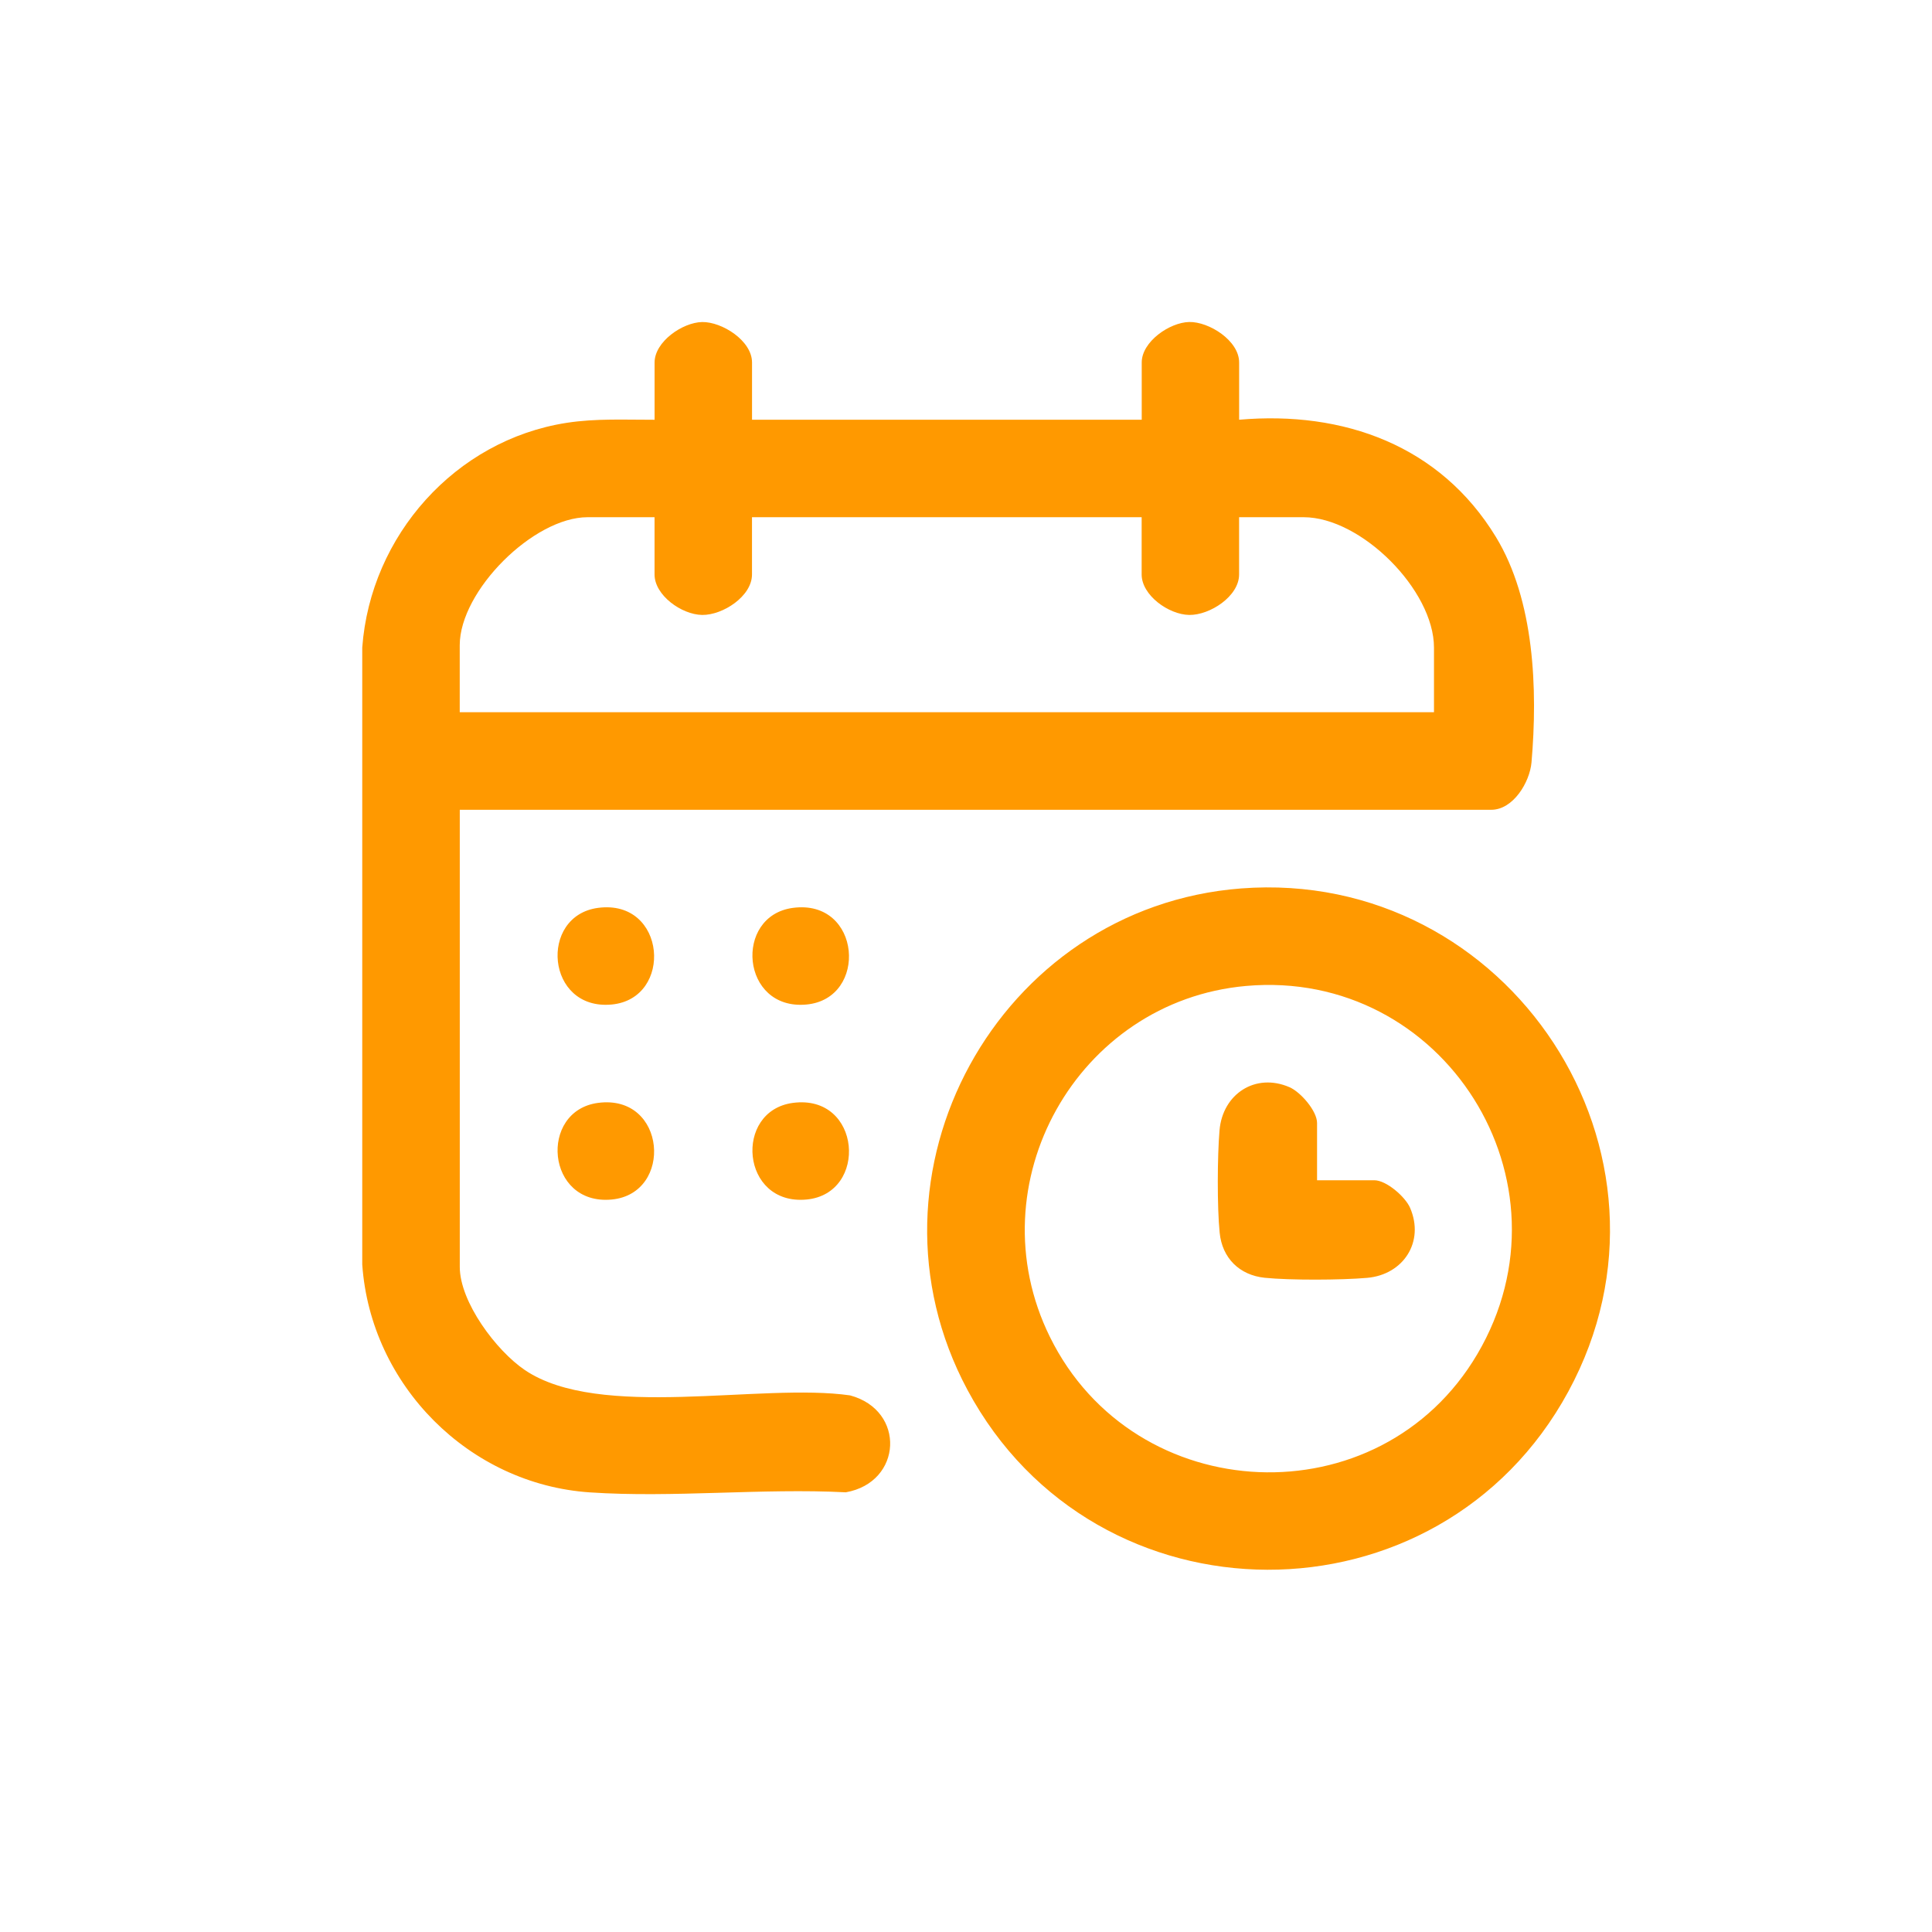 <svg width="48" height="48" viewBox="0 0 48 48" fill="none" xmlns="http://www.w3.org/2000/svg">
<path d="M18.684 10.428H28.366V9.005C28.366 8.49 29.057 8.01 29.546 8C30.036 7.99 30.786 8.461 30.786 9.005V10.428C33.384 10.202 35.781 11.068 37.165 13.34C38.124 14.914 38.206 17.124 38.05 18.94C38.007 19.435 37.594 20.119 37.05 20.119H11.423V31.475C11.423 32.351 12.332 33.559 13.038 34.037C14.895 35.296 18.899 34.349 21.12 34.668C22.507 35.039 22.421 36.828 21.014 37.076C18.935 36.969 16.72 37.217 14.657 37.078C11.653 36.877 9.208 34.414 9 31.416V16.088C9.204 13.309 11.313 10.936 14.073 10.506C14.806 10.392 15.524 10.431 16.263 10.429V9.006C16.263 8.491 16.954 8.011 17.444 8.001C17.934 7.992 18.684 8.462 18.684 9.006V10.429V10.428ZM16.263 12.85H14.599C13.254 12.85 11.422 14.68 11.422 16.03V17.695H35.627V16.09C35.627 14.661 33.818 12.85 32.389 12.85H30.785V14.273C30.785 14.815 30.058 15.286 29.545 15.278C29.032 15.269 28.364 14.787 28.364 14.273V12.85H18.683V14.273C18.683 14.815 17.956 15.286 17.443 15.278C16.93 15.269 16.262 14.787 16.262 14.273V12.85H16.263ZM30.834 22.073C37.488 21.563 42.175 28.658 38.965 34.572C35.75 40.495 27.218 40.47 24.037 34.533C21.159 29.162 24.802 22.537 30.834 22.073ZM30.955 24.496C26.762 24.871 24.213 29.412 26.083 33.212C28.187 37.488 34.28 37.759 36.704 33.642C39.222 29.364 35.869 24.057 30.955 24.496ZM15.197 24.957C16.738 24.811 16.56 22.329 14.857 22.556C13.381 22.753 13.563 25.11 15.197 24.957ZM20.038 24.957C21.58 24.811 21.402 22.329 19.699 22.556C18.222 22.753 18.404 25.11 20.038 24.957ZM15.197 29.802C16.738 29.657 16.56 27.175 14.857 27.401C13.381 27.598 13.563 29.955 15.197 29.802ZM20.038 29.802C21.58 29.657 21.402 27.175 19.699 27.401C18.222 27.598 18.404 29.955 20.038 29.802ZM32.722 27.9C32.722 27.6 32.312 27.13 32.037 27.011C31.191 26.644 30.377 27.179 30.299 28.079C30.244 28.718 30.238 29.993 30.302 30.625C30.364 31.257 30.794 31.681 31.422 31.746C32.049 31.81 33.327 31.804 33.965 31.748C34.865 31.67 35.399 30.855 35.033 30.008C34.914 29.733 34.444 29.323 34.144 29.323H32.722V27.9Z" fill="#FF9900"/>
</svg>
